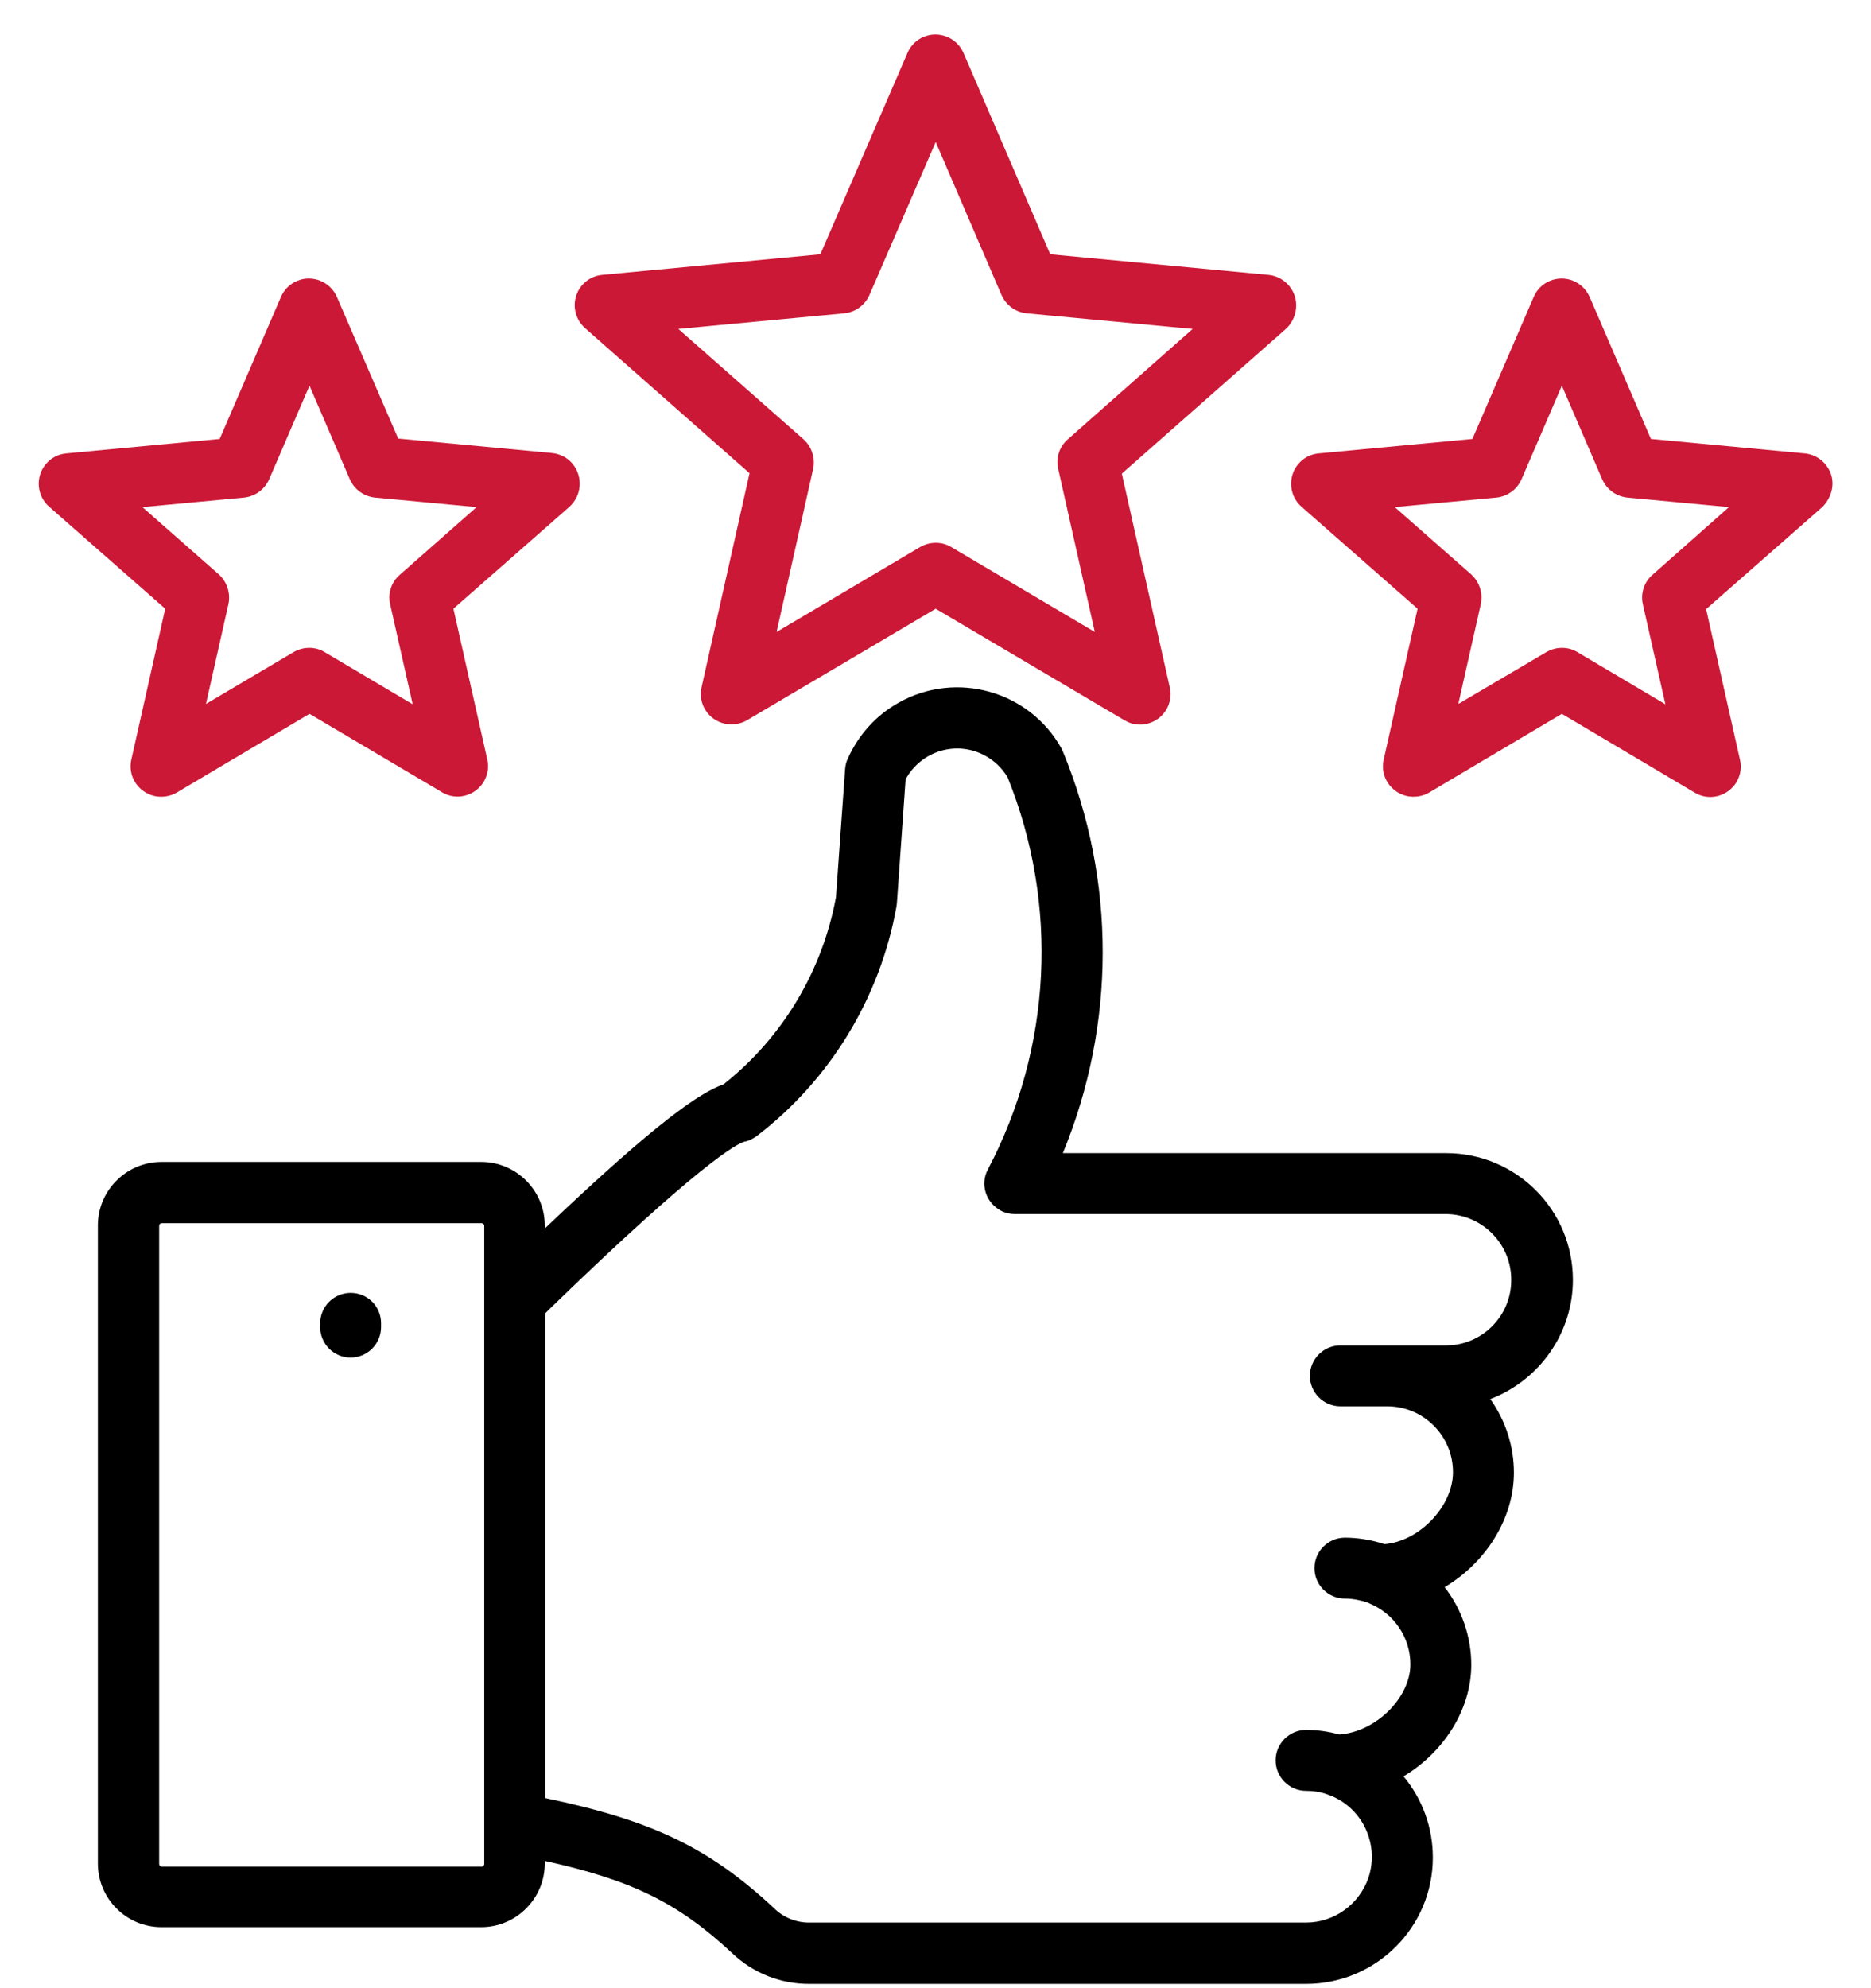 <svg xmlns="http://www.w3.org/2000/svg" fill="none" viewBox="0 0 48 51" height="51" width="48">
<g clip-path="url(#clip0_2914_1213)">
<path fill="black" d="M40.352 32.832C40.352 31.035 38.898 29.58 37.101 29.58H27.267C28.624 26.289 28.634 22.598 27.276 19.297C27.267 19.268 27.247 19.238 27.237 19.209C26.417 17.725 24.542 17.197 23.067 18.018C22.481 18.34 22.023 18.848 21.749 19.463C21.71 19.541 21.69 19.629 21.681 19.727L21.446 23.018C21.095 24.912 20.079 26.611 18.565 27.813C17.96 28.027 16.856 28.77 13.976 31.514V31.436C13.976 30.537 13.243 29.805 12.345 29.805H4.142C3.243 29.805 2.511 30.537 2.511 31.436V47.803C2.511 48.701 3.243 49.434 4.142 49.434H12.345C13.243 49.434 13.976 48.701 13.976 47.803V47.734C16.231 48.233 17.403 48.818 18.78 50.098C19.317 50.615 20.04 50.898 20.782 50.889H33.507C35.304 50.889 36.759 49.434 36.759 47.647C36.759 46.885 36.495 46.152 36.007 45.566C37.023 44.961 37.745 43.867 37.745 42.705C37.745 41.983 37.501 41.279 37.062 40.713C38.097 40.098 38.839 38.975 38.839 37.773C38.839 37.1 38.624 36.436 38.233 35.889C39.503 35.401 40.352 34.19 40.352 32.832ZM12.423 47.813C12.423 47.852 12.394 47.881 12.354 47.881H4.151C4.112 47.881 4.083 47.852 4.083 47.813V31.445C4.083 31.406 4.112 31.377 4.151 31.377H12.354C12.394 31.377 12.423 31.406 12.423 31.445V47.813ZM37.101 34.512H34.386C33.956 34.512 33.605 34.863 33.605 35.293C33.605 35.723 33.956 36.074 34.386 36.074H35.587C36.515 36.074 37.276 36.826 37.276 37.764C37.276 38.643 36.407 39.541 35.519 39.609C35.187 39.502 34.845 39.443 34.503 39.443C34.073 39.443 33.722 39.795 33.722 40.225C33.722 40.654 34.073 41.006 34.503 41.006C34.698 41.006 34.894 41.045 35.079 41.104C35.099 41.113 35.118 41.123 35.138 41.133C35.773 41.397 36.183 42.012 36.183 42.695C36.183 43.555 35.284 44.434 34.356 44.492C34.083 44.414 33.79 44.375 33.507 44.375C33.077 44.375 32.726 44.727 32.726 45.156C32.726 45.586 33.077 45.938 33.507 45.938C33.673 45.938 33.829 45.957 33.985 46.006C34.005 46.016 34.024 46.016 34.044 46.026C34.923 46.318 35.401 47.276 35.108 48.164C34.874 48.848 34.23 49.316 33.507 49.316H20.792C20.44 49.326 20.099 49.19 19.855 48.945C18.194 47.402 16.749 46.699 13.985 46.123V33.691L14.122 33.555C17.96 29.834 18.898 29.346 19.093 29.287C19.21 29.268 19.317 29.209 19.415 29.141C21.3 27.695 22.579 25.596 22.999 23.252C22.999 23.223 23.009 23.193 23.009 23.174L23.233 19.99C23.634 19.258 24.542 18.984 25.274 19.385C25.509 19.512 25.714 19.707 25.851 19.942C27.169 23.203 26.983 26.885 25.343 30C25.138 30.381 25.294 30.85 25.675 31.055C25.782 31.113 25.909 31.143 26.036 31.143H37.101C38.028 31.152 38.78 31.914 38.77 32.842C38.77 33.76 38.019 34.512 37.101 34.512Z"></path>
<path fill="black" d="M9.776 33.945V34.043C9.776 34.473 9.425 34.824 8.995 34.824C8.565 34.824 8.214 34.473 8.214 34.043V33.945C8.214 33.516 8.565 33.164 8.995 33.164C9.425 33.164 9.776 33.506 9.776 33.945Z"></path>
<path fill="#CB1836" d="M33.214 7.588C33.116 7.295 32.852 7.08 32.54 7.051L26.944 6.523L24.718 1.357C24.542 0.957 24.083 0.781 23.692 0.947C23.507 1.025 23.36 1.172 23.282 1.357L21.046 6.523L15.45 7.051C15.02 7.09 14.708 7.471 14.747 7.9C14.767 8.096 14.854 8.281 15.011 8.418L19.229 12.139L17.999 17.627C17.901 18.047 18.165 18.467 18.595 18.564C18.79 18.604 18.995 18.574 19.161 18.477L24.005 15.615L28.849 18.477C29.22 18.701 29.698 18.574 29.923 18.203C30.02 18.027 30.059 17.832 30.011 17.637L28.78 12.149L32.999 8.428C33.224 8.213 33.311 7.881 33.214 7.588ZM27.393 11.27C27.179 11.455 27.081 11.748 27.149 12.031L28.087 16.211L24.405 14.033C24.161 13.887 23.858 13.887 23.604 14.033L19.923 16.211L20.86 12.031C20.919 11.758 20.831 11.465 20.616 11.27L17.403 8.438L21.661 8.037C21.944 8.008 22.188 7.832 22.305 7.568L24.005 3.643L25.694 7.568C25.811 7.832 26.055 8.008 26.339 8.037L30.597 8.438L27.393 11.27Z"></path>
<path fill="#CB1836" d="M46.974 12.168C46.876 11.875 46.612 11.66 46.3 11.631L42.354 11.26L40.782 7.617C40.606 7.217 40.147 7.041 39.757 7.207C39.571 7.285 39.425 7.432 39.347 7.617L37.774 11.26L33.829 11.631C33.399 11.67 33.087 12.051 33.126 12.48C33.145 12.676 33.233 12.861 33.389 12.998L36.368 15.615L35.499 19.482C35.401 19.902 35.665 20.322 36.095 20.42C36.29 20.459 36.495 20.43 36.661 20.332L40.069 18.311L43.477 20.332C43.849 20.557 44.327 20.43 44.552 20.059C44.649 19.883 44.688 19.688 44.639 19.492L43.77 15.625L46.749 13.008C46.974 12.783 47.071 12.461 46.974 12.168ZM42.393 14.746C42.179 14.932 42.081 15.225 42.149 15.508L42.725 18.066L40.47 16.729C40.225 16.582 39.923 16.582 39.669 16.729L37.413 18.057L37.989 15.498C38.048 15.225 37.96 14.932 37.745 14.736L35.782 13.008L38.389 12.764C38.673 12.734 38.917 12.559 39.034 12.295L40.069 9.893L41.104 12.295C41.222 12.559 41.466 12.734 41.749 12.764L44.356 13.008L42.393 14.746Z"></path>
<path fill="#CB1836" d="M14.679 11.885C14.552 11.738 14.366 11.641 14.161 11.621L10.216 11.25L8.643 7.617C8.468 7.217 8.009 7.041 7.618 7.207C7.433 7.285 7.286 7.432 7.208 7.617L5.636 11.26L1.7 11.631C1.27 11.67 0.958 12.051 0.997 12.48C1.016 12.676 1.104 12.861 1.261 12.998L4.239 15.615L3.37 19.482C3.272 19.902 3.536 20.322 3.966 20.42C4.161 20.459 4.366 20.43 4.532 20.332L7.94 18.311L11.339 20.322C11.71 20.547 12.188 20.42 12.413 20.049C12.511 19.873 12.55 19.678 12.501 19.482L11.632 15.615L14.61 12.998C14.932 12.705 14.962 12.217 14.679 11.885ZM10.255 14.746C10.04 14.932 9.942 15.225 10.011 15.508L10.587 18.066L8.331 16.729C8.087 16.582 7.784 16.582 7.53 16.729L5.284 18.057L5.86 15.498C5.919 15.225 5.831 14.932 5.616 14.736L3.653 13.008L6.261 12.764C6.544 12.734 6.788 12.559 6.905 12.295L7.94 9.893L8.975 12.295C9.093 12.559 9.337 12.734 9.62 12.764L12.227 13.008L10.255 14.746Z"></path>
</g>
<defs>
<clipPath id="clip0_2914_1213">
<rect transform="translate(0.987 0.889)" fill="white" height="50" width="46.025"></rect>
</clipPath>
</defs>
</svg>
